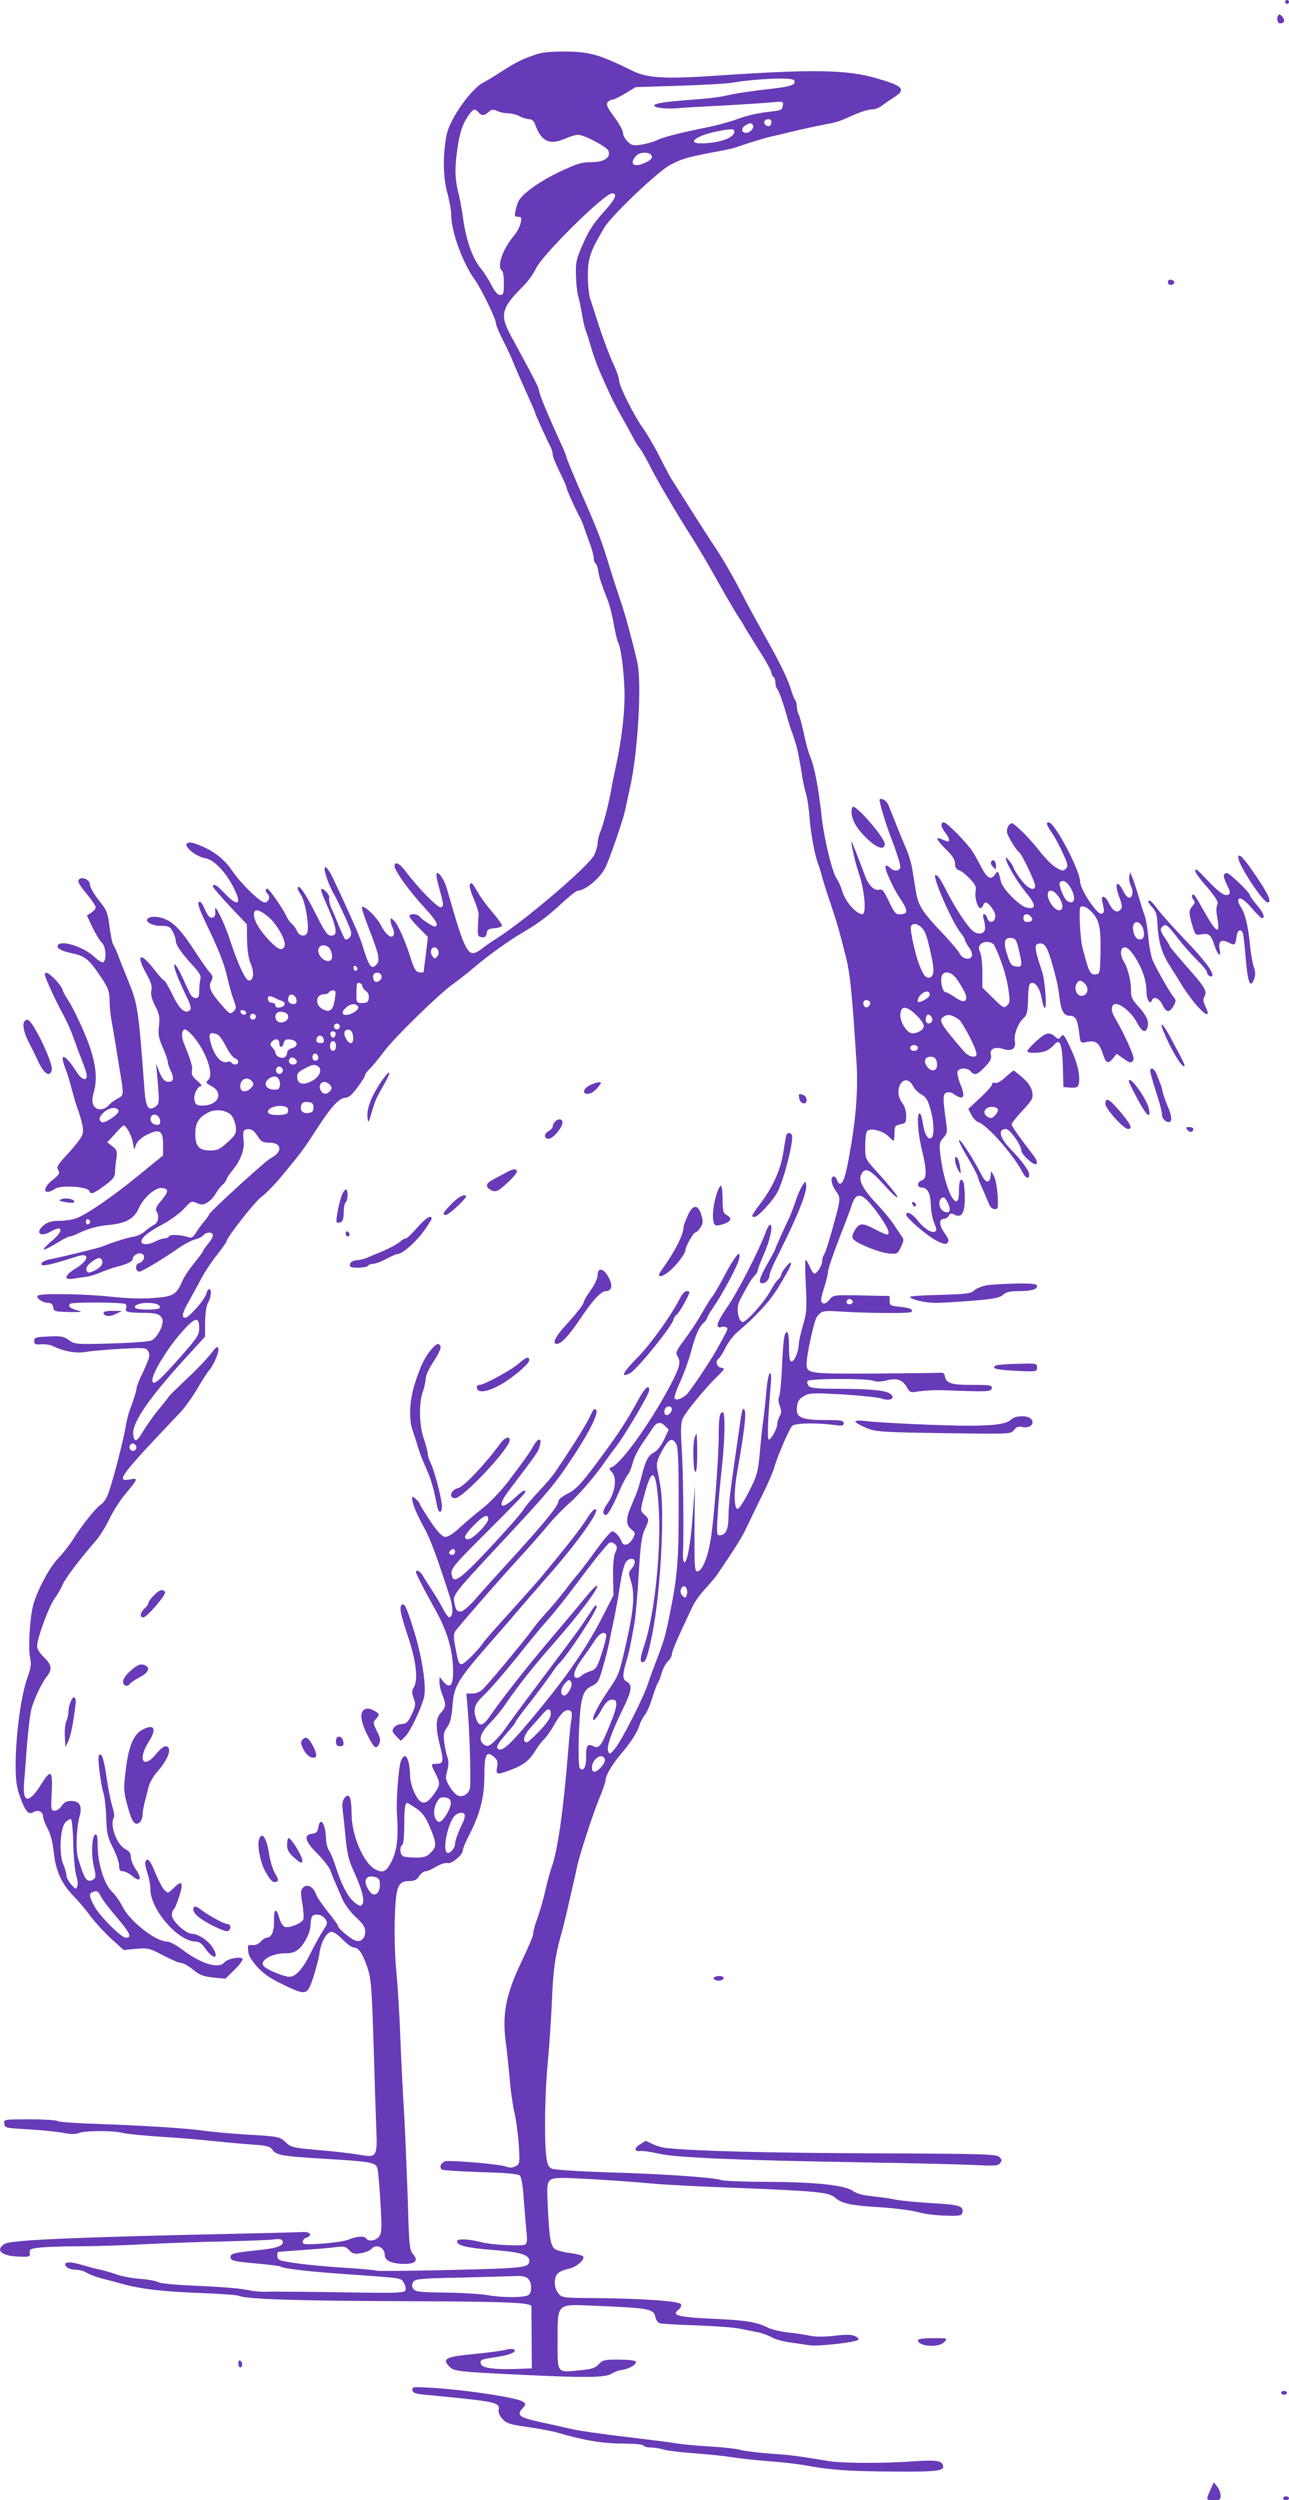 <?xml version="1.0" standalone="no"?>
<!DOCTYPE svg PUBLIC "-//W3C//DTD SVG 20010904//EN"
 "http://www.w3.org/TR/2001/REC-SVG-20010904/DTD/svg10.dtd">
<svg version="1.0" xmlns="http://www.w3.org/2000/svg"
 width="660pt" height="1280pt" viewBox="0 0 660 1280"
 preserveAspectRatio="xMidYMid meet">
<g transform="translate(0,1280) scale(0.1,-0.1)"
fill="#673ab7" stroke="none">
<path d="M6580 12790 c0 -5 5 -10 10 -10 6 0 10 5 10 10 0 6 -4 10 -10 10 -5
0 -10 -4 -10 -10z"/>
<path d="M6547 12724 c-13 -13 -7 -44 7 -44 8 0 17 4 20 9 7 11 -18 44 -27 35z"/>
<path d="M2750 12523 c-71 -23 -110 -42 -180 -88 -36 -23 -79 -50 -96 -58 -62
-32 -171 -186 -187 -266 -20 -100 -19 -213 2 -294 12 -42 21 -94 21 -114 1
-91 58 -248 123 -338 33 -47 107 -199 107 -222 0 -9 15 -45 34 -82 19 -36 44
-91 56 -121 12 -30 42 -98 66 -151 24 -53 44 -99 44 -102 0 -6 62 -144 81
-179 5 -10 9 -26 9 -35 0 -10 16 -49 35 -88 19 -38 35 -74 35 -79 0 -10 43
-106 66 -149 9 -15 19 -40 24 -55 5 -15 18 -52 29 -82 12 -30 21 -65 21 -77 0
-12 4 -24 9 -27 5 -3 11 -20 14 -38 5 -33 14 -63 48 -149 10 -26 25 -83 32
-127 8 -44 18 -85 22 -91 13 -22 27 -124 32 -231 5 -107 -12 -260 -44 -405 -8
-38 -19 -90 -23 -115 -13 -75 -41 -183 -56 -218 -8 -18 -14 -45 -14 -60 -1
-15 -9 -42 -18 -60 -32 -60 -352 -333 -500 -427 -26 -16 -60 -40 -76 -53 -46
-35 -64 -29 -90 31 -13 28 -35 95 -50 147 -15 52 -33 113 -39 134 -12 42 -41
85 -51 75 -4 -3 1 -33 10 -65 26 -94 27 -101 13 -109 -13 -9 -118 98 -181 183
-31 42 -58 55 -58 28 0 -23 78 -131 152 -211 44 -47 68 -81 64 -90 -4 -12 -11
-12 -40 6 -19 11 -40 27 -46 35 -13 15 -42 19 -54 7 -3 -4 16 -30 44 -58 l51
-52 -10 -84 c-6 -46 -11 -87 -11 -92 0 -5 -10 -7 -22 -5 -18 2 -27 16 -42 63
-28 91 -66 178 -87 200 -18 18 -19 18 -19 2 0 -10 5 -27 11 -38 6 -12 8 -27 5
-35 -9 -24 -41 0 -65 48 -20 41 -87 106 -98 94 -3 -3 14 -54 37 -113 50 -128
56 -158 40 -178 -28 -34 -40 -18 -79 110 -11 36 -82 195 -148 333 -27 56 -50
71 -38 25 7 -31 31 -89 46 -113 18 -30 80 -164 86 -188 5 -22 -8 -41 -28 -42
-3 0 -18 30 -33 68 -15 37 -34 82 -42 99 -7 18 -11 39 -8 46 5 14 -32 54 -41
45 -3 -3 6 -31 21 -63 60 -136 66 -175 30 -175 -19 0 -31 16 -75 103 -56 111
-86 156 -96 145 -4 -4 3 -21 15 -38 23 -32 45 -164 33 -195 -8 -23 -42 -18
-52 8 -5 13 -17 29 -26 37 -10 8 -23 26 -29 40 -17 38 -88 140 -97 140 -12 0
-11 -14 2 -27 15 -15 4 -43 -16 -43 -23 0 -121 96 -167 163 -41 61 -98 104
-175 133 -33 13 -47 14 -56 5 -16 -16 48 -67 95 -75 42 -7 101 -67 142 -146
47 -90 26 -107 -42 -35 -40 43 -62 56 -62 36 0 -4 39 -50 87 -101 l87 -92 1
-81 c1 -52 8 -97 19 -122 19 -43 14 -85 -9 -85 -18 0 -56 81 -100 215 -12 38
-35 93 -49 120 -23 44 -26 46 -24 20 2 -21 -2 -30 -15 -33 -13 -3 -23 9 -38
43 -14 32 -24 44 -31 37 -7 -7 3 -38 32 -99 71 -147 98 -215 114 -288 9 -39
23 -90 32 -113 15 -41 15 -45 -1 -60 -15 -16 -19 -14 -56 28 -60 68 -74 97
-58 126 11 21 10 27 -8 47 -11 12 -50 68 -87 125 -71 108 -114 146 -176 157
-19 3 -42 1 -50 -5 -24 -16 15 -40 67 -40 37 0 44 -4 58 -30 8 -16 15 -36 15
-45 0 -23 27 -62 83 -123 38 -41 48 -58 43 -75 -3 -12 -6 -39 -6 -59 0 -30 -4
-38 -18 -38 -10 0 -23 10 -29 23 -6 12 -26 54 -43 92 -18 39 -35 64 -37 57 -5
-13 18 -73 65 -170 18 -37 22 -56 15 -63 -23 -23 -54 3 -89 77 -20 41 -39 74
-43 74 -4 0 -29 27 -54 60 -71 91 -93 73 -36 -28 22 -40 29 -61 24 -82 -4 -20
1 -43 19 -79 22 -43 25 -59 20 -103 -5 -44 -2 -63 20 -112 14 -32 26 -66 26
-75 0 -9 7 -29 15 -45 19 -37 12 -58 -17 -54 -16 2 -28 16 -41 48 l-18 45 7
-75 c11 -127 10 -131 -11 -146 -37 -24 -49 -3 -56 98 -29 392 -34 428 -79 538
-10 25 -31 77 -46 115 -14 39 -30 75 -35 80 -4 6 -12 46 -18 89 -7 62 -15 86
-38 115 -42 53 -63 88 -63 105 0 18 -29 35 -47 29 -21 -8 -15 -24 32 -81 25
-30 45 -60 45 -67 0 -7 -10 -19 -22 -27 l-23 -15 29 -62 c17 -34 38 -69 48
-78 20 -18 25 -87 7 -99 -6 -3 -25 8 -42 24 -56 54 -173 92 -191 63 -9 -15 18
-30 75 -42 64 -13 86 -31 145 -120 38 -56 44 -72 45 -120 0 -29 4 -76 10 -104
5 -27 13 -77 19 -110 5 -33 14 -89 20 -125 25 -149 25 -147 -6 -163 -16 -8
-38 -24 -48 -36 -25 -27 -62 -27 -77 0 -8 16 -8 32 1 66 23 80 8 173 -48 305
-27 64 -64 138 -81 164 -17 26 -31 52 -31 58 0 6 -16 28 -35 49 -35 36 -55 47
-55 27 0 -11 41 -104 73 -165 46 -87 57 -112 78 -170 11 -33 30 -82 41 -110
11 -27 21 -59 22 -70 2 -32 -26 -23 -50 15 -61 95 -93 107 -60 22 10 -26 25
-74 33 -107 9 -33 19 -69 23 -80 33 -92 41 -132 31 -156 -5 -15 -38 -57 -72
-94 -54 -58 -61 -69 -51 -85 10 -16 6 -23 -28 -50 -59 -47 -47 -85 14 -45 29
19 165 10 173 -12 8 -20 19 -16 78 27 43 31 54 46 54 68 0 15 3 46 7 70 5 38
3 45 -20 63 l-27 21 38 41 c20 23 40 43 44 45 12 5 42 -47 49 -86 l7 -37 11
28 c7 17 29 35 57 49 63 31 80 19 80 -53 l0 -54 -120 -98 c-135 -111 -273
-206 -325 -224 -19 -7 -58 -13 -86 -13 -37 0 -59 -6 -78 -21 -49 -39 -22 -66
34 -34 64 37 67 3 4 -49 -25 -21 -43 -40 -40 -43 2 -3 31 11 63 31 32 20 64
36 70 36 6 0 24 6 40 14 54 26 98 39 163 45 87 9 127 32 151 86 24 54 85 107
118 103 36 -4 35 -19 -3 -64 -25 -29 -32 -44 -25 -55 16 -25 10 -58 -13 -70
-13 -6 -34 -22 -48 -34 -14 -13 -41 -25 -60 -27 -31 -5 -98 -26 -155 -49 -19
-8 -206 -54 -274 -67 -19 -4 -36 -13 -39 -21 -5 -15 27 -11 113 15 28 9 62 19
77 24 59 17 51 -23 -12 -62 -62 -38 -67 -63 -13 -54 21 3 52 8 68 10 17 2 50
13 75 24 25 10 59 22 75 26 52 12 85 28 85 42 0 18 33 35 49 24 18 -11 6 -40
-18 -47 -21 -5 -18 -43 3 -43 13 0 118 63 203 122 29 20 66 39 82 43 16 3 35
13 42 21 15 18 49 18 49 0 0 -8 -11 -28 -25 -44 -14 -17 -25 -33 -25 -36 0 -3
-21 -32 -46 -63 -26 -32 -52 -71 -59 -88 -31 -73 -47 -83 -149 -90 -61 -5
-136 -2 -213 6 -130 15 -367 19 -380 6 -11 -12 26 -37 53 -37 16 0 24 -7 26
-22 3 -22 8 -23 83 -25 59 -1 71 1 47 7 -42 10 -59 25 -41 36 15 9 266 7 281
-2 5 -3 7 -12 4 -20 -8 -20 6 -24 76 -25 78 0 95 -5 108 -29 13 -24 -21 -95
-53 -112 -12 -6 -99 -13 -208 -16 -180 -5 -187 -4 -216 17 -25 19 -40 22 -104
19 -66 -3 -74 -5 -74 -23 0 -17 6 -20 35 -17 19 1 44 -2 55 -7 63 -30 122 -41
175 -32 30 5 112 12 182 16 122 6 127 6 138 -15 9 -17 5 -33 -24 -96 -20 -41
-36 -80 -36 -86 0 -13 -15 -63 -36 -118 -7 -19 -15 -51 -18 -70 -11 -71 -67
-290 -92 -357 -8 -23 -26 -49 -39 -57 -27 -18 -92 -100 -142 -178 -17 -28 -51
-71 -76 -97 -46 -47 -112 -174 -129 -246 -16 -65 -24 -217 -14 -261 7 -32 4
-52 -11 -95 -35 -93 -63 -300 -63 -459 0 -70 5 -109 21 -154 27 -78 45 -99 69
-84 23 15 50 4 50 -20 0 -11 11 -39 24 -64 15 -29 26 -71 31 -119 9 -94 40
-163 101 -225 26 -27 66 -74 88 -105 23 -30 70 -82 105 -114 l64 -58 64 6 c61
5 70 3 139 -34 40 -21 82 -39 93 -39 10 0 37 -15 59 -33 33 -28 52 -35 103
-41 l63 -6 48 47 c27 26 44 51 39 56 -12 12 -78 -2 -92 -19 -29 -36 -120 -8
-217 66 -29 22 -63 40 -76 40 -58 0 -189 102 -227 176 -14 28 -39 64 -56 80
-39 36 -73 146 -73 234 0 45 -3 61 -12 58 -18 -6 -22 -103 -7 -166 11 -45 10
-55 -2 -63 -33 -21 -46 -4 -79 106 -13 45 -9 157 8 219 14 51 -1 76 -44 76
-23 0 -36 -7 -48 -25 -9 -14 -25 -25 -36 -25 -19 0 -20 5 -15 95 5 113 -4 120
-55 39 -62 -99 -95 -96 -87 7 3 35 10 123 15 194 6 72 15 152 21 178 12 52 52
137 82 176 28 35 23 59 -16 97 -21 19 -35 42 -35 56 0 41 59 201 89 243 16 22
35 56 43 75 14 32 83 123 171 225 19 22 49 71 67 108 18 38 53 94 79 125 70
84 70 86 27 78 -76 -14 -53 17 258 344 23 25 62 79 86 120 24 41 51 84 61 95
25 30 51 91 47 112 -3 14 -11 8 -38 -27 -19 -25 -75 -84 -125 -130 -49 -47
-92 -88 -93 -93 -2 -4 -20 -26 -39 -50 -34 -40 -70 -90 -103 -145 -21 -34 -34
-33 -38 4 -6 64 88 198 306 433 l62 68 0 74 c1 45 6 84 15 99 16 28 20 70 6
70 -5 0 -12 -11 -15 -24 -3 -14 -28 -49 -55 -78 -37 -40 -52 -50 -61 -42 -9 9
-3 28 26 80 21 38 52 94 68 125 17 31 52 84 79 117 26 33 47 63 47 67 0 19
146 204 179 228 22 15 74 69 115 120 96 117 93 112 175 238 69 106 109 149
141 149 9 0 25 10 36 23 30 34 64 85 64 95 0 5 10 17 21 28 12 10 45 51 74 89
54 74 294 307 361 352 21 15 66 50 99 78 76 65 182 141 263 188 72 42 120 79
202 155 31 28 62 52 68 52 37 0 111 61 140 115 20 38 90 240 101 290 6 28 18
81 26 119 41 179 62 540 38 646 -29 125 -67 263 -91 330 -10 30 -32 96 -47
145 -47 155 -61 192 -165 428 -33 77 -60 143 -60 148 0 5 -12 35 -27 66 -66
145 -113 257 -113 274 0 13 -25 61 -141 274 -62 114 -55 146 65 265 21 22 49
61 61 87 36 73 350 383 389 383 28 0 18 -27 -31 -82 -67 -74 -86 -103 -123
-188 -29 -66 -33 -84 -31 -150 1 -41 6 -88 11 -105 5 -16 14 -59 20 -95 6 -36
15 -74 20 -85 5 -11 18 -54 30 -95 19 -64 45 -127 108 -260 7 -14 32 -61 57
-105 24 -44 48 -87 52 -95 3 -8 16 -28 29 -45 12 -16 36 -59 54 -95 35 -70
133 -237 215 -365 28 -44 86 -143 129 -220 43 -77 91 -159 107 -183 16 -24 29
-45 29 -47 0 -2 32 -53 70 -114 39 -60 70 -117 70 -125 0 -8 5 -18 10 -21 6
-3 10 -16 10 -29 0 -12 4 -26 8 -31 10 -11 33 -76 52 -145 7 -25 16 -54 20
-65 21 -56 35 -105 42 -150 5 -27 13 -72 17 -100 5 -27 13 -65 19 -83 6 -19
14 -73 17 -120 7 -85 28 -197 45 -237 4 -11 13 -38 18 -60 6 -22 26 -87 46
-145 33 -98 43 -134 76 -265 23 -89 33 -189 56 -553 8 -135 -4 -286 -37 -465
-19 -109 -32 -147 -49 -147 -5 0 -12 9 -15 21 -4 11 -12 18 -18 16 -17 -6 -10
-43 14 -76 23 -31 22 -42 -2 -131 -31 -116 -53 -186 -61 -195 -4 -5 -8 -18 -8
-30 0 -23 -26 -65 -40 -65 -6 0 -16 16 -24 35 -8 19 -18 35 -21 35 -3 0 -3
-60 1 -132 6 -118 4 -141 -15 -204 -11 -39 -21 -82 -21 -94 0 -36 -22 -90 -37
-90 -10 0 -13 20 -13 75 0 41 -4 75 -9 75 -15 0 -20 -27 -27 -175 -3 -77 -10
-147 -15 -156 -5 -10 -3 -29 4 -48 9 -24 9 -36 -1 -51 -6 -11 -12 -28 -12 -39
0 -23 -31 -81 -44 -81 -8 0 -4 115 10 273 4 43 3 67 -4 67 -5 0 -13 -37 -17
-82 -4 -46 -11 -114 -16 -153 -6 -38 -14 -118 -19 -176 -9 -97 -14 -114 -55
-195 -25 -49 -51 -89 -58 -89 -19 0 -20 89 -3 185 36 202 49 311 38 322 -12
12 -11 14 -37 -167 -38 -261 -44 -314 -45 -377 0 -69 -14 -98 -47 -98 -13 0
-14 14 -8 108 3 59 13 166 21 237 16 148 18 285 5 285 -16 0 -21 -29 -21 -113
0 -101 -17 -344 -35 -495 -14 -118 -46 -207 -76 -207 -12 0 -14 34 -13 220 l2
220 -10 -135 c-10 -150 -28 -256 -43 -258 -6 -1 -9 18 -8 46 5 93 1 439 -7
547 -5 80 -4 118 5 141 13 32 111 152 179 219 38 37 39 40 18 43 -23 4 -31 35
-12 47 6 4 22 29 35 56 14 27 40 62 58 77 98 83 171 163 209 226 57 94 68 116
68 130 -1 14 -50 -45 -50 -60 0 -6 -7 -17 -16 -25 -8 -7 -24 -29 -35 -50 -29
-58 -129 -171 -147 -167 -11 2 -19 18 -23 43 -5 32 -2 50 20 89 38 71 46 84
64 104 10 10 17 23 17 29 0 6 14 42 30 79 32 70 50 154 33 154 -5 0 -15 -17
-22 -37 -31 -87 -145 -310 -197 -384 -33 -47 -53 -86 -50 -95 3 -9 11 -12 16
-9 6 4 18 4 26 1 15 -6 15 -5 -46 -115 -38 -67 -139 -218 -156 -232 -27 -22
-52 -30 -60 -18 -3 6 10 45 30 87 19 43 44 112 55 154 22 83 41 127 65 147 9
8 16 17 16 22 0 5 15 31 33 57 44 63 123 210 131 245 13 57 -18 22 -71 -77
-28 -54 -58 -105 -66 -114 -8 -9 -33 -49 -55 -88 -22 -39 -62 -99 -88 -133
-40 -54 -46 -66 -36 -82 20 -32 14 -56 -39 -157 -100 -188 -251 -399 -299
-414 -13 -4 -12 -8 4 -26 26 -30 16 -103 -23 -158 -20 -29 -26 -46 -19 -55 12
-19 33 11 76 110 17 41 39 82 46 90 8 9 19 36 25 59 5 24 27 69 48 99 21 31
45 66 53 79 21 33 41 38 64 15 l20 -20 -24 -51 c-14 -30 -35 -57 -50 -65 -31
-16 -45 -41 -65 -123 -16 -63 -23 -82 -56 -159 -25 -57 -24 -91 4 -113 21 -18
21 -20 7 -47 -19 -33 -47 -42 -57 -16 -9 26 -34 53 -48 53 -7 0 -41 -38 -75
-85 -34 -47 -78 -106 -98 -130 -21 -24 -55 -68 -77 -97 -22 -29 -63 -77 -91
-108 -28 -30 -61 -71 -74 -90 -26 -38 -211 -261 -247 -297 -14 -14 -34 -23
-53 -23 l-32 0 6 -72 c11 -121 18 -389 12 -414 -8 -31 -40 -48 -65 -35 -10 6
-29 27 -41 48 -19 33 -20 41 -10 78 7 26 8 49 2 65 -5 14 -13 48 -17 77 -6 44
-3 56 14 80 16 21 23 50 28 110 8 106 22 129 225 360 35 40 95 109 133 154 39
45 95 110 125 144 145 163 267 332 252 347 -7 7 -22 -8 -48 -48 -33 -53 -109
-149 -229 -293 -22 -27 -96 -110 -164 -185 -68 -75 -131 -146 -139 -159 -25
-37 -95 -107 -108 -107 -15 0 -19 12 -34 95 -9 52 -8 63 7 82 62 75 228 265
318 363 58 63 127 142 154 175 27 33 76 83 109 112 51 44 139 149 192 227 8
12 29 40 46 62 41 53 164 260 167 282 5 40 -20 20 -53 -41 -49 -90 -92 -159
-156 -247 -131 -180 -159 -212 -206 -236 -27 -13 -48 -30 -48 -37 0 -24 -63
-102 -220 -275 -85 -93 -179 -197 -208 -231 -30 -34 -61 -61 -72 -61 -22 0
-25 5 -34 46 -8 37 0 49 212 276 280 300 302 327 402 479 82 125 126 217 112
231 -9 9 -15 2 -28 -27 -14 -34 -81 -143 -177 -285 -16 -25 -57 -72 -89 -106
-33 -34 -69 -77 -81 -97 -12 -19 -89 -106 -171 -194 -157 -167 -188 -187 -194
-129 -3 26 16 49 187 219 105 104 191 193 191 198 0 16 -12 9 -56 -31 -72 -66
-90 -42 -29 38 153 202 152 201 160 235 10 38 -11 35 -33 -4 -20 -36 -34 -56
-124 -176 -38 -50 -95 -111 -130 -139 -35 -27 -89 -73 -121 -102 -40 -37 -65
-52 -80 -50 -14 2 -40 30 -74 81 -29 44 -53 82 -53 86 0 5 -9 16 -20 26 -15
14 -20 15 -20 4 0 -25 24 -82 61 -149 32 -57 70 -160 134 -361 17 -54 14 -99
-5 -99 -5 0 -19 19 -31 42 -12 24 -38 68 -58 98 -20 31 -41 64 -47 75 -12 21
-34 32 -34 16 0 -6 23 -52 50 -103 28 -51 55 -100 59 -108 54 -100 81 -198 81
-298 0 -72 -17 -90 -50 -51 l-19 24 -1 -28 c0 -15 7 -44 15 -64 20 -48 19 -62
-7 -91 -28 -29 -29 -76 -4 -174 19 -75 16 -88 -20 -88 -29 0 -29 -1 -4 -50 26
-51 25 -59 -11 -109 -40 -55 -66 -53 -96 9 -12 25 -22 61 -23 80 -1 99 -26
141 -48 82 -11 -28 -24 -200 -20 -262 9 -121 2 -186 -24 -243 -28 -59 -46 -69
-87 -47 -60 31 -121 176 -121 285 0 84 -12 110 -36 80 -11 -15 -14 -32 -9 -65
3 -25 10 -89 15 -143 7 -74 17 -115 38 -160 50 -108 64 -168 41 -183 -6 -3
-23 6 -39 21 -34 33 -63 89 -95 190 -9 28 -23 60 -31 72 -8 12 -14 39 -15 60
-2 77 -29 117 -39 58 -4 -24 -11 -31 -33 -33 -44 -5 -35 -40 27 -101 30 -30
60 -68 67 -85 11 -31 17 -45 60 -144 13 -31 42 -70 71 -97 36 -33 48 -51 48
-73 0 -36 -22 -56 -50 -47 -25 8 -90 63 -90 76 0 5 -23 37 -51 71 -28 35 -56
75 -61 91 -14 38 -45 54 -66 34 -13 -14 -14 -26 -4 -82 6 -37 8 -73 5 -81 -7
-20 -72 -46 -94 -39 -11 4 -23 23 -29 46 -15 56 -29 48 -27 -15 1 -54 -13 -86
-38 -86 -6 0 -20 -9 -30 -20 -11 -12 -28 -20 -42 -18 -12 2 -22 0 -23 -4 -2
-41 6 -60 44 -104 34 -38 67 -61 131 -92 124 -60 128 -59 159 35 14 43 29 99
32 125 8 57 37 108 62 108 10 0 36 -18 57 -40 21 -22 46 -40 55 -40 26 0 46
-29 70 -100 20 -58 23 -97 32 -370 5 -168 11 -366 14 -441 7 -166 6 -167 -93
-149 -38 6 -130 17 -205 23 -129 11 -138 14 -166 40 -29 28 -34 29 -183 38
-85 5 -188 14 -229 20 -89 13 -307 27 -563 36 -103 3 -190 10 -193 14 -3 5
-66 9 -140 9 -135 0 -135 0 -132 -23 3 -21 8 -22 123 -28 66 -4 145 -12 176
-18 39 -8 64 -8 83 -1 34 13 180 13 226 0 19 -5 112 -14 205 -20 94 -6 208
-16 255 -21 47 -5 131 -13 187 -17 89 -6 105 -10 118 -28 18 -27 50 -33 250
-45 253 -15 278 -19 287 -49 4 -14 11 -92 16 -175 7 -122 7 -154 -5 -172 -14
-24 -57 -31 -68 -13 -9 14 -47 12 -88 -5 -20 -8 -81 -18 -136 -21 -88 -6 -101
-5 -101 9 0 9 9 19 21 22 29 10 17 30 -17 28 -16 -1 -137 -4 -269 -7 -892 -19
-1231 -33 -1262 -54 -50 -32 -15 -62 75 -65 53 -2 57 0 54 19 -2 19 4 22 50
27 29 4 121 7 203 7 83 0 236 5 340 11 105 5 287 12 405 14 118 3 231 7 251
10 24 4 40 2 44 -5 15 -25 -22 -40 -125 -50 -123 -13 -140 -17 -140 -35 0 -19
19 -23 142 -34 59 -5 112 -12 118 -16 14 -9 139 -24 295 -35 341 -24 315 -21
332 -46 8 -13 13 -31 9 -39 -5 -14 -41 -15 -303 -11 -164 3 -327 4 -363 4 -84
-2 -94 -1 -165 12 -33 6 -142 14 -241 18 -103 4 -188 12 -195 19 -8 5 -48 13
-89 16 -41 3 -95 13 -120 22 -25 9 -63 20 -85 25 -22 4 -66 16 -97 25 -64 20
-99 15 -78 -10 7 -8 28 -15 47 -15 18 0 45 -7 58 -16 13 -8 48 -21 77 -29 29
-7 78 -20 109 -29 93 -25 204 -38 394 -45 99 -4 187 -10 195 -14 42 -18 292
-26 840 -28 548 -2 659 -7 661 -27 0 -4 0 -77 1 -162 l1 -155 -84 -3 c-104 -4
-168 5 -176 24 -8 22 1 26 65 35 75 10 118 27 106 39 -6 6 -22 6 -41 1 -17 -5
-90 -15 -162 -22 -147 -14 -169 -24 -132 -63 25 -27 37 -28 416 -46 282 -13
385 -12 415 7 13 9 37 18 54 20 36 4 79 30 71 43 -4 6 -43 10 -87 10 -72 0
-83 -2 -103 -24 -18 -20 -36 -25 -97 -31 -119 -11 -113 -19 -113 149 0 196 -7
190 180 182 288 -12 311 -16 320 -56 3 -16 14 -31 23 -34 9 -3 96 -8 192 -11
96 -4 195 -11 220 -17 25 -5 63 -13 85 -17 22 -4 56 -16 75 -26 19 -11 62 -23
95 -27 33 -5 78 -11 100 -15 44 -6 234 15 249 28 5 4 -2 13 -16 19 -18 9 -48
9 -105 2 -52 -6 -97 -6 -125 0 -23 5 -74 13 -113 17 -38 4 -83 15 -100 23 -58
30 -111 39 -283 47 -180 8 -217 18 -178 46 10 8 16 20 13 28 -6 17 -202 30
-451 32 -153 1 -159 2 -177 24 -24 29 -25 83 -1 104 9 8 33 18 54 22 38 7 84
47 74 63 -3 5 -32 13 -63 17 -32 3 -68 13 -80 20 -24 16 -31 56 -39 237 -6
122 -3 127 78 128 61 0 323 -16 448 -28 58 -6 234 -15 390 -21 469 -18 525
-24 556 -52 33 -30 79 -40 229 -49 77 -5 165 -16 195 -25 30 -9 93 -17 140
-18 80 -2 85 -1 88 19 4 31 -18 37 -158 45 -69 4 -152 12 -185 18 -33 7 -89
14 -125 18 -42 4 -74 13 -92 26 -41 30 -192 46 -439 47 -113 0 -219 4 -235 9
-45 14 -303 32 -589 40 -156 5 -269 13 -281 19 -16 8 -23 25 -27 64 -11 91 -7
326 8 483 8 83 17 222 21 310 5 149 17 233 44 330 7 22 21 78 32 125 10 47 26
112 33 145 8 33 17 74 20 90 12 57 78 260 111 342 19 45 34 88 34 96 0 26 32
81 79 137 52 61 85 112 96 150 4 14 16 36 26 49 11 13 28 53 39 89 11 36 24
70 28 76 5 6 14 29 20 52 7 22 21 49 32 59 11 10 20 26 20 36 0 15 31 86 108
249 9 19 37 58 62 85 25 28 54 61 63 75 95 140 129 194 152 245 16 33 51 107
80 165 29 58 55 119 59 135 10 44 76 198 92 215 14 15 127 17 222 4 34 -5 42
-3 42 10 0 14 -14 16 -95 16 -112 0 -145 12 -145 51 0 41 9 58 42 75 25 13 53
13 196 5 92 -6 182 -15 200 -22 38 -13 66 1 45 22 -20 20 -94 28 -254 29 -125
0 -159 3 -169 15 -6 8 -9 19 -5 25 8 13 304 14 338 1 15 -6 38 -5 63 1 54 15
85 5 106 -32 17 -30 19 -31 65 -23 27 4 77 7 113 6 237 -9 255 -9 258 10 3 15
-7 17 -100 17 -109 0 -133 8 -140 45 -3 15 -10 19 -28 17 -14 -1 -165 -3 -337
-4 -338 -1 -343 -1 -343 52 0 44 39 222 53 239 23 30 32 32 112 27 134 -9 363
-11 371 -3 13 13 -6 21 -59 27 -47 5 -52 7 -52 30 l0 25 -145 3 c-143 3 -144
2 -164 -23 -14 -17 -25 -22 -34 -16 -11 7 -10 21 7 76 12 37 21 76 21 87 0 11
24 82 53 157 29 75 60 156 68 181 25 78 60 64 145 -58 43 -61 54 -92 35 -92
-6 0 -31 11 -56 24 -68 37 -85 37 -108 -2 -14 -24 -16 -36 -8 -46 19 -23 134
-69 181 -73 43 -4 46 -3 63 33 16 33 16 38 2 58 -8 11 -27 39 -41 61 -15 22
-50 65 -79 95 -75 79 -100 125 -86 156 18 40 45 29 112 -46 34 -38 66 -70 72
-70 10 0 -26 46 -110 139 -52 57 -53 59 -53 122 0 35 4 70 9 77 12 20 80 4
108 -24 13 -13 26 -24 28 -24 3 0 5 17 5 39 0 35 3 39 30 45 27 5 30 9 30 44
0 24 -8 49 -20 65 -11 14 -20 37 -20 52 0 65 48 88 75 35 8 -16 28 -36 44 -44
22 -12 32 -28 45 -74 19 -68 21 -138 4 -148 -17 -11 -36 22 -43 77 -4 27 -11
49 -16 49 -16 0 -10 -102 11 -185 26 -106 26 -151 0 -158 -25 -7 -26 -37 -1
-37 30 0 45 -28 47 -89 1 -31 9 -74 18 -94 13 -32 13 -39 1 -43 -18 -7 -58 20
-90 62 -24 31 -55 46 -55 25 0 -16 105 -106 152 -131 37 -19 50 -22 59 -13 10
10 6 21 -16 52 -28 41 -28 71 -1 71 8 0 19 7 24 16 7 13 13 14 30 5 35 -18 52
9 52 84 0 35 -3 70 -6 79 -13 33 -24 14 -24 -39 0 -39 -4 -55 -13 -55 -29 0
-70 124 -84 253 -4 41 -1 52 17 72 19 20 21 31 16 67 -19 133 -19 157 -1 164
10 4 25 2 34 -4 53 -39 68 -22 39 45 -11 28 -18 58 -15 67 8 20 50 21 67 1 19
-23 33 -18 73 23 26 26 35 43 31 58 -9 33 18 48 61 34 46 -15 69 1 61 42 -6
32 19 94 47 118 15 12 19 32 21 95 1 65 5 80 18 83 22 4 44 -32 53 -85 4 -24
10 -43 15 -43 11 0 1 139 -14 185 -43 129 -43 145 -7 145 27 0 44 -41 81 -190
5 -19 11 -56 14 -81 8 -71 22 -99 50 -99 33 0 42 -16 51 -83 7 -58 7 -58 36
-52 48 11 66 -2 84 -55 18 -56 28 -60 55 -27 l18 22 31 -22 c36 -27 47 -28 55
-7 6 15 -48 133 -99 220 -19 32 -15 64 8 64 29 0 83 -47 107 -93 27 -50 45
-59 55 -27 10 30 -4 61 -47 108 -29 32 -38 50 -37 75 2 46 -16 122 -35 151
-23 36 -21 76 4 76 13 0 31 -18 53 -52 38 -62 57 -119 57 -176 0 -39 19 -69
28 -44 8 25 39 11 55 -24 19 -40 35 -40 57 -2 12 23 12 28 0 43 -18 20 -83
135 -106 184 -9 19 -20 73 -24 120 -4 48 -13 97 -18 111 -6 14 -20 59 -32 100
-12 41 -27 86 -33 100 l-11 25 -4 -24 c-2 -13 2 -34 8 -46 7 -12 10 -30 8 -40
-6 -33 -27 -27 -48 16 -31 59 -45 37 -20 -31 17 -47 18 -56 5 -69 -17 -17 -38
-4 -58 37 -18 38 -42 42 -33 6 12 -51 11 -58 -5 -62 -23 -4 -109 126 -109 166
0 56 -130 302 -160 302 -16 0 -12 -13 16 -54 15 -21 40 -68 56 -104 26 -57 28
-67 15 -80 -14 -13 -19 -12 -52 8 -20 12 -57 50 -83 84 -26 34 -69 81 -95 105
-45 42 -48 43 -62 25 -8 -10 -11 -28 -8 -39 7 -25 49 -91 62 -99 13 -9 81
-151 81 -170 0 -33 -39 -15 -74 33 -20 27 -36 53 -36 57 0 11 -39 62 -40 52
-1 -25 56 -121 114 -191 42 -52 39 -75 -9 -63 -36 9 -123 97 -130 133 -13 56
-15 58 -31 35 -21 -30 -40 -18 -71 41 -14 28 -35 65 -46 82 -33 47 -130 145
-144 145 -19 0 -16 -24 7 -53 25 -32 26 -52 3 -42 -10 4 -24 9 -30 12 -26 10
-12 -14 32 -57 32 -31 45 -52 45 -71 0 -19 6 -30 20 -34 11 -3 36 -23 55 -43
30 -31 35 -42 30 -68 -5 -31 11 -84 26 -84 4 0 9 7 13 15 8 23 22 18 46 -15
13 -19 19 -37 15 -50 -8 -26 -32 -26 -40 0 -3 11 -11 20 -16 20 -6 0 -7 -9 -3
-22 4 -13 8 -34 8 -48 1 -32 -37 -40 -66 -13 -28 24 -86 114 -127 193 -36 71
-49 90 -61 90 -20 0 84 -240 127 -293 13 -16 23 -33 23 -38 0 -5 10 -23 21
-39 13 -16 19 -35 15 -45 -9 -23 -48 -15 -62 13 -6 12 -44 58 -85 101 -109
115 -128 145 -140 221 -4 25 -12 72 -17 105 -5 33 -19 80 -30 105 -17 38 -50
120 -93 228 -9 22 -35 39 -45 29 -5 -4 32 -129 57 -192 26 -67 49 -138 49
-151 0 -23 -29 -28 -50 -9 -11 10 -22 16 -25 13 -10 -9 35 -110 73 -167 39
-57 42 -77 12 -81 -32 -5 -39 2 -69 66 -26 55 -34 64 -50 59 -23 -7 -54 22
-71 69 -18 47 -41 109 -50 131 -5 11 -11 27 -14 35 -19 48 9 -87 31 -150 30
-87 41 -210 18 -210 -30 0 -84 61 -101 113 -9 29 -22 59 -29 67 -21 25 -63
195 -76 304 -18 164 -39 273 -62 326 -8 19 -22 70 -31 114 -9 43 -21 87 -26
97 -6 10 -10 28 -10 41 0 13 -4 28 -8 33 -5 6 -15 30 -22 55 -17 57 -61 145
-140 285 -34 61 -84 153 -111 205 -51 99 -106 193 -150 257 -14 21 -54 83 -89
138 -35 55 -78 123 -95 150 -36 55 -42 67 -100 181 -23 43 -56 99 -74 124 -44
60 -121 214 -121 242 0 13 -14 52 -31 88 -17 36 -48 119 -70 185 -21 66 -43
134 -49 151 -5 17 -10 68 -10 115 0 88 13 124 85 245 37 61 271 284 334 318
66 35 86 41 269 75 26 5 61 13 77 19 73 25 142 46 174 53 20 4 65 15 101 24
63 15 105 24 200 43 25 4 61 16 80 25 71 33 113 47 137 47 14 0 37 9 51 21 15
11 43 30 62 42 61 40 43 58 -95 97 -149 43 -322 46 -795 14 -289 -20 -373 -15
-455 25 -162 80 -213 95 -330 97 -75 1 -124 -3 -155 -13z m1316 -134 c12 -20
-13 -31 -88 -40 -131 -15 -212 -27 -263 -39 -27 -7 -102 -16 -165 -20 -139
-10 -200 -19 -200 -30 0 -12 58 -19 120 -14 30 3 138 9 240 14 102 6 211 13
243 16 57 6 59 5 55 -18 -3 -21 -10 -24 -68 -30 -57 -6 -113 -19 -160 -36 -40
-15 -110 -34 -150 -42 -122 -24 -236 -52 -262 -66 -17 -9 -53 -19 -81 -24 -45
-7 -53 -5 -74 16 -13 13 -23 32 -23 44 0 11 -20 48 -45 81 -35 48 -43 65 -34
75 6 8 17 14 25 14 7 0 37 14 66 32 l53 32 225 7 c124 4 243 11 265 15 131 22
311 29 321 13z m-1616 -164 c16 -19 29 -19 52 2 15 13 23 14 44 5 13 -7 39
-12 57 -12 18 -1 43 -7 57 -15 14 -8 35 -14 48 -15 15 0 26 -9 32 -27 31 -87
73 -107 151 -74 26 12 57 21 68 21 32 0 150 -62 157 -83 11 -35 -23 -57 -88
-57 -50 0 -74 -8 -166 -51 -99 -48 -184 -108 -206 -147 -5 -8 -12 -30 -16 -49
-7 -29 -5 -33 12 -33 18 0 20 -4 14 -32 -4 -18 -20 -49 -37 -68 -55 -65 -87
-158 -59 -175 6 -3 10 -33 10 -66 0 -51 -2 -59 -19 -59 -13 0 -28 17 -46 53
-15 28 -38 65 -51 80 -45 54 -78 147 -94 267 -5 36 -14 85 -20 110 -20 78 -23
131 -10 224 13 97 27 139 60 187 24 33 32 35 50 14z m1500 -49 c0 -8 -4 -17
-8 -20 -13 -8 -35 11 -28 23 10 16 36 14 36 -3z m-95 -16 c9 -15 -14 -40 -36
-40 -24 0 -25 26 -1 39 22 13 29 13 37 1z m-95 -34 c0 -31 -74 -58 -165 -60
-87 -2 -27 43 85 63 67 13 80 12 80 -3z m-422 -127 c2 -10 -11 -22 -37 -33
-56 -26 -81 -5 -44 36 21 23 76 21 81 -3z m2142 -3741 c32 -54 23 -95 -16 -70
-16 10 -45 82 -38 93 11 18 35 8 54 -23z m-61 -47 c12 -16 21 -39 21 -50 0
-34 -35 -26 -60 14 -37 60 -1 93 39 36z m167 -76 c42 -42 51 -80 49 -205 -2
-107 -3 -115 -22 -118 -31 -5 -38 10 -72 143 -8 34 -16 151 -12 193 2 20 30
14 57 -13z m-4212 -29 c44 -36 93 -124 83 -150 -11 -27 -34 -18 -79 30 -49 52
-77 99 -78 132 0 32 26 28 74 -12z m3905 1 c13 -16 5 -27 -21 -27 -11 0 -18 7
-18 20 0 23 22 27 39 7z m575 -65 c10 -37 -2 -59 -28 -49 -18 7 -31 50 -22 73
10 26 40 11 50 -24z m-1135 9 c20 -20 29 -48 51 -151 16 -72 11 -105 -15 -105
-19 0 -32 20 -55 85 -19 57 -41 163 -36 177 8 19 33 16 55 -6z m497 -111 c20
-84 19 -92 -13 -88 -24 3 -30 11 -45 58 -22 67 -16 92 20 88 22 -3 27 -10 38
-58z m-125 20 c31 -61 62 -155 71 -217 10 -65 10 -75 -5 -90 -16 -16 -20 -14
-72 37 l-55 54 0 78 c0 42 -5 88 -11 102 -9 20 -9 29 1 41 16 19 60 16 71 -5z
m-3401 -19 c17 -32 12 -61 -9 -61 -36 0 -66 51 -44 73 13 14 43 7 53 -12z
m554 -7 c4 -9 1 -23 -6 -31 -10 -13 -14 -13 -24 2 -14 19 -8 45 11 45 7 0 16
-7 19 -16z m-414 -95 c0 -5 -4 -9 -10 -9 -5 0 -10 7 -10 16 0 8 5 12 10 9 6
-3 10 -10 10 -16z m123 -33 c7 -17 -18 -40 -33 -31 -5 3 -10 15 -10 26 0 23
35 27 43 5z m2952 -27 c42 -65 50 -88 37 -101 -8 -8 -21 -4 -50 15 -21 15 -43
27 -49 27 -20 0 -33 76 -16 93 19 20 54 5 78 -34z m650 -15 c22 -23 15 -58
-13 -62 -26 -4 -45 33 -30 61 11 21 22 22 43 1z m-3700 -12 c0 -6 8 -17 18
-25 12 -8 18 -22 15 -38 -2 -19 -9 -24 -33 -24 -29 0 -30 2 -30 45 0 25 1 49
3 53 5 11 27 3 27 -11z m-140 -64 c-9 -58 -24 -73 -58 -57 -46 21 -44 79 4 79
10 0 21 5 24 10 3 6 13 10 21 10 13 0 14 -8 9 -42z m3045 18 c0 -11 -39 -36
-55 -36 -14 0 -2 31 17 44 23 16 38 13 38 -8z m-3242 -24 c3 -16 -2 -22 -16
-22 -22 0 -32 17 -24 38 7 20 37 9 40 -16z m-110 9 c9 -5 25 -12 35 -15 24 -8
17 -30 -11 -34 -14 -2 -22 2 -22 11 0 8 -8 14 -17 13 -10 0 -19 7 -21 17 -4
19 9 22 36 8z m3046 -19 c8 -13 -11 -35 -23 -28 -16 10 -14 36 3 36 8 0 17 -4
20 -8z m-2620 -27 c7 -19 -60 -53 -76 -37 -7 7 -4 16 11 31 24 24 56 27 65 6z
m2858 -42 c21 -20 38 -45 38 -55 0 -20 -29 -38 -59 -38 -25 0 -61 53 -61 91 0
52 30 53 82 2z m-3431 12 c-1 -15 -24 -12 -29 3 -3 9 2 13 12 10 10 -1 17 -7
17 -13z m213 -12 c9 -22 -18 -43 -44 -36 -19 5 -27 33 -13 46 13 14 51 7 57
-10z m-164 -8 c0 -8 -7 -15 -15 -15 -8 0 -15 7 -15 15 0 8 7 15 15 15 8 0 15
-7 15 -15z m3463 -21 c-8 -20 -33 -17 -33 4 0 10 3 22 7 25 10 11 32 -13 26
-29z m134 9 c21 -14 93 -152 93 -179 0 -24 -41 -15 -65 14 -125 146 -133 161
-98 180 18 11 35 7 70 -15z m-3167 -38 c0 -8 -7 -15 -15 -15 -8 0 -15 7 -15
15 0 8 7 15 15 15 8 0 15 -7 15 -15z m-758 -42 c71 -79 117 -205 83 -233 -13
-11 -11 -15 17 -30 65 -34 36 -99 -43 -100 -31 0 -38 4 -43 26 -7 27 15 74 35
74 6 0 -4 12 -21 27 -24 20 -31 32 -27 51 4 21 -5 52 -44 148 -12 31 -8 64 9
64 4 0 20 -12 34 -27z m826 -11 c4 -39 -18 -44 -37 -8 -15 28 -7 49 17 44 11
-2 18 -15 20 -36z m-90 11 c-4 -22 -22 -20 -26 1 -2 10 3 16 13 16 10 0 15 -7
13 -17z m-604 1 c8 -3 28 -31 43 -61 16 -31 36 -58 46 -61 9 -2 17 -11 17 -18
0 -16 -26 -19 -35 -4 -3 5 -12 7 -20 4 -34 -13 -74 37 -90 114 -7 33 3 40 39
26z m544 -27 c2 -12 -3 -17 -17 -17 -12 0 -21 6 -21 13 0 31 32 34 38 4z
m-228 -17 c0 -26 16 -26 23 1 4 16 12 20 34 17 37 -4 44 -35 9 -44 -16 -4 -26
-13 -26 -24 0 -10 -7 -21 -16 -24 -17 -7 -44 9 -44 26 0 5 -7 16 -15 25 -12
12 -13 18 -4 29 17 20 39 17 39 -6z m290 -15 c0 -16 -6 -25 -15 -25 -9 0 -15
9 -15 25 0 16 6 25 15 25 9 0 15 -9 15 -25z m2980 -10 c0 -8 -9 -15 -20 -15
-11 0 -20 7 -20 15 0 8 9 15 20 15 11 0 20 -7 20 -15z m-3070 -51 c0 -8 -7
-14 -15 -14 -15 0 -21 21 -9 33 10 9 24 -2 24 -19z m-110 -20 c0 -8 -9 -14
-20 -14 -19 0 -27 19 -14 33 10 9 34 -4 34 -19z m3276 2 c11 -46 -23 -63 -50
-25 -19 27 -10 49 20 49 17 0 25 -7 30 -24z m-3168 -25 c24 -14 9 -53 -27 -73
-45 -25 -75 -20 -79 13 -3 22 4 30 35 47 43 23 53 25 71 13z m-182 -12 c10
-17 -13 -36 -27 -22 -12 12 -4 33 11 33 5 0 12 -5 16 -11z m-18 -55 c5 -9 7
-25 4 -36 -3 -15 -12 -18 -36 -16 -37 4 -48 34 -20 55 24 17 41 16 52 -3z
m-138 -10 c11 -13 10 -19 -7 -36 -24 -24 -53 -18 -53 10 0 38 37 54 60 26z
m400 -19 c10 -12 10 -18 0 -30 -17 -20 -37 -19 -48 3 -19 37 21 60 48 27z
m-85 -115 c0 -20 -6 -26 -28 -28 -29 -4 -44 16 -33 44 4 10 15 14 33 12 22 -2
28 -8 28 -28z m-130 -15 c0 -16 -8 -21 -44 -23 -24 -2 -49 2 -55 8 -17 18 23
41 64 38 27 -2 35 -7 35 -23z m-868 -2 c5 -15 -72 -67 -86 -58 -19 11 -12 33
16 55 28 22 64 24 70 3z m576 -21 c10 -11 21 -37 24 -58 4 -36 1 -42 -41 -81
-39 -36 -53 -43 -88 -43 -59 0 -78 21 -78 84 0 57 16 84 65 110 37 20 91 14
118 -12z m-363 -34 c0 -14 -6 -19 -22 -16 -26 3 -37 36 -17 49 17 10 39 -8 39
-33z m475 -46 c6 -4 18 -19 28 -34 14 -23 25 -28 58 -28 62 0 67 -48 7 -78
-27 -13 -318 -279 -318 -290 0 -4 -12 -20 -26 -37 -14 -16 -33 -43 -42 -58
-13 -21 -22 -26 -37 -21 -40 13 -93 16 -99 5 -4 -6 -15 -11 -24 -11 -9 0 -30
-7 -46 -15 -31 -17 -62 -19 -70 -7 -11 18 27 52 101 91 44 23 94 60 115 83 35
39 38 41 66 29 26 -11 34 -10 57 5 14 9 32 29 39 43 8 14 23 35 35 45 12 11
21 23 21 28 0 5 15 28 34 51 40 50 60 107 53 151 -2 17 -2 37 0 44 5 13 32 16
48 4z m3560 -374 c16 -38 6 -55 -24 -39 -29 16 -28 71 1 71 5 0 15 -15 23 -32z
m-4393 -93 c0 -5 -5 -11 -11 -13 -6 -2 -11 4 -11 13 0 9 5 15 11 13 6 -2 11
-8 11 -13z m61 -199 c7 -18 -11 -39 -46 -54 -23 -10 -29 -9 -34 5 -4 11 3 24
23 40 33 26 50 29 57 9z m3842 -205 c7 -12 -12 -24 -25 -16 -11 7 -4 25 10 25
5 0 11 -4 15 -9z m-3555 -21 c8 -5 11 -13 6 -17 -10 -10 -113 -10 -123 1 -12
12 20 26 62 26 22 0 47 -4 55 -10z m210 -120 c0 -35 -11 -51 -107 -159 -102
-115 -133 -140 -133 -106 0 34 73 155 139 232 78 91 101 98 101 33z m2420
-414 c0 -20 -26 -40 -35 -26 -10 16 2 40 20 40 8 0 15 -6 15 -14z m22 -178
c10 -17 13 -94 13 -308 0 -281 -6 -365 -41 -540 -26 -132 -32 -153 -69 -250
-20 -52 -40 -106 -44 -120 -19 -67 -137 -300 -173 -343 -24 -29 -27 -30 -34
-13 -9 23 15 93 72 210 49 99 54 130 23 147 -23 12 -23 34 1 114 12 40 21 87
39 188 5 28 15 138 21 242 9 151 15 199 30 232 25 53 25 56 -1 79 -22 20 -22
20 5 118 36 130 56 110 68 -71 15 -220 -19 -555 -73 -715 -21 -64 -24 -88 -9
-88 16 0 27 31 50 145 43 216 65 635 40 765 -4 25 -11 61 -15 80 -5 28 0 46
25 93 34 61 52 70 72 35z m-2766 -9 c10 -17 -13 -36 -27 -22 -12 12 -4 33 11
33 5 0 12 -5 16 -11z m1804 -376 c0 -23 -79 -103 -102 -103 -29 0 -21 22 29
72 49 50 73 60 73 31z m651 -170 c-9 -18 -13 -63 -12 -124 l2 -96 -53 -104
c-83 -163 -185 -311 -354 -514 -116 -140 -158 -179 -179 -171 -20 7 -11 24 44
88 23 25 41 49 41 53 0 3 24 36 53 73 67 86 90 117 129 172 17 25 34 47 37 50
42 37 207 287 196 298 -6 7 -6 8 -49 -58 -38 -57 -47 -70 -171 -235 -172 -229
-231 -309 -251 -339 -12 -17 -36 -44 -53 -61 -25 -24 -35 -27 -49 -19 -35 22
-26 58 26 112 27 27 62 70 78 94 63 93 146 199 258 325 125 144 219 268 214
285 -2 6 -31 -23 -63 -63 -33 -41 -110 -132 -171 -204 -117 -137 -259 -318
-313 -397 -36 -54 -57 -60 -71 -22 -19 50 -12 78 31 119 47 45 123 134 219
255 36 45 86 105 111 133 26 29 65 77 88 107 24 30 82 107 131 172 49 64 95
118 102 121 7 2 19 -1 27 -9 12 -11 12 -18 2 -41z m-821 2 c0 -8 -7 -15 -15
-15 -16 0 -20 12 -8 23 11 12 23 8 23 -8z m920 -52 c0 -9 -8 -25 -17 -35 -15
-17 -15 -24 -3 -61 21 -67 16 -141 -23 -315 -34 -153 -39 -168 -85 -235 -62
-91 -94 -154 -83 -162 5 -3 22 18 38 47 19 36 35 54 51 56 38 6 37 -24 -4
-125 -45 -112 -57 -127 -85 -113 -30 16 -39 3 -38 -51 2 -52 -13 -81 -32 -62
-12 12 -6 260 7 333 11 57 22 74 59 91 25 12 33 25 52 94 13 44 28 103 33 130
5 28 17 84 26 125 8 41 19 102 24 135 12 81 20 116 32 143 13 26 48 30 48 5z
m266 -138 c4 -8 3 -23 0 -32 -6 -15 -8 -15 -22 -2 -8 9 -12 23 -8 32 8 21 23
22 30 2z m-412 -233 c3 -5 -7 -47 -22 -93 -25 -77 -30 -85 -60 -95 -17 -5 -37
-15 -44 -22 -7 -7 -18 -12 -25 -12 -24 0 -13 43 25 94 20 28 50 70 65 94 26
40 49 53 61 34z m-178 -247 c7 -17 -21 -65 -37 -65 -19 0 -21 29 -2 54 21 29
31 32 39 11z m-106 -161 c0 -17 -18 -44 -57 -85 -31 -32 -60 -59 -65 -59 -24
0 -17 34 13 69 19 21 46 52 61 69 32 39 48 41 48 6z m106 -23 c-4 -20 -11 -90
-16 -156 -26 -320 -55 -525 -88 -612 -5 -15 -15 -50 -22 -78 -18 -79 -31 -126
-51 -183 -11 -29 -19 -61 -19 -72 0 -11 -27 -75 -60 -143 -79 -165 -99 -267
-81 -407 7 -52 16 -140 21 -195 4 -55 15 -130 23 -166 9 -36 19 -111 23 -166
6 -97 6 -101 -16 -113 -15 -8 -30 -9 -48 -2 -35 13 -293 35 -314 27 -22 -9
-30 -32 -15 -42 7 -4 96 -10 199 -13 133 -4 191 -9 200 -18 8 -8 16 -57 20
-125 5 -62 11 -136 14 -166 4 -39 2 -56 -7 -62 -16 -9 -169 -2 -219 11 -70 18
-130 21 -130 6 0 -22 48 -34 188 -45 134 -10 182 -24 182 -55 0 -36 -25 -38
-402 -47 -204 -5 -374 -6 -379 -4 -4 3 -76 10 -161 15 -140 9 -269 23 -325 36
-15 3 -23 12 -23 24 0 11 1 21 3 21 1 1 58 5 127 10 69 5 146 11 171 15 40 5
50 3 67 -16 17 -18 27 -21 61 -15 22 4 45 13 52 21 24 29 69 9 69 -31 0 -28
37 -45 101 -45 57 0 73 18 43 51 -17 19 -20 47 -26 278 -5 141 -13 333 -18
426 -6 94 -15 271 -20 395 -4 124 -14 277 -20 340 -7 63 -11 183 -9 265 5 177
15 205 74 205 26 0 39 6 51 25 9 14 24 25 33 25 9 0 34 11 55 24 21 13 48 21
58 18 21 -5 78 42 78 66 0 8 13 40 29 71 58 111 81 198 81 310 0 111 11 131
51 95 16 -14 19 -26 14 -51 -7 -40 -1 -41 75 -12 61 23 91 47 123 99 11 19 31
45 43 56 12 12 37 47 54 78 34 59 55 77 78 69 10 -4 12 -16 8 -42z m171 -207
c6 -17 -33 -64 -54 -64 -18 0 -16 40 4 62 20 22 42 23 50 2z m-789 -222 c4
-28 -44 -105 -61 -99 -25 8 -32 55 -14 93 14 29 22 35 45 32 20 -2 28 -9 30
-26z m-177 -30 c32 -22 48 -44 70 -96 35 -83 36 -100 4 -131 -19 -20 -34 -25
-74 -25 -27 0 -56 3 -65 6 -18 7 -22 49 -6 59 6 3 10 50 10 104 0 85 4 111 16
111 2 0 22 -13 45 -28z m249 -37 c0 -8 -4 -23 -9 -33 -23 -45 -41 -95 -41
-112 0 -22 -28 -53 -41 -45 -24 15 3 148 38 188 20 21 53 22 53 2z m-2005
-147 c2 -69 9 -142 16 -161 6 -19 9 -43 5 -53 -7 -18 -9 -17 -32 9 -13 15 -24
36 -24 46 0 10 -7 36 -16 57 -23 54 -16 184 10 213 11 12 24 20 29 18 5 -1 11
-60 12 -129z m1570 -208 c0 -44 -29 -64 -51 -35 -38 51 -26 89 25 76 21 -6 26
-13 26 -41z m-1427 -61 c9 -18 47 -67 85 -111 64 -76 74 -98 41 -98 -23 0
-130 107 -159 158 -28 50 -31 68 -12 75 23 10 28 7 45 -24z m1148 -114 c12
-18 11 -25 -11 -57 -14 -21 -41 -70 -61 -110 -44 -89 -79 -128 -113 -128 -26
0 -104 32 -127 51 -33 27 32 69 105 69 36 0 53 6 74 25 30 29 57 85 57 120 0
13 3 31 6 40 9 22 53 16 70 -10z m1038 -1841 c19 -18 21 -65 4 -82 -15 -15
-134 -16 -211 -2 -31 6 -127 12 -213 13 -137 2 -158 4 -168 20 -8 12 -8 22 0
35 10 15 37 18 245 22 129 3 255 7 281 8 31 1 52 -3 62 -14z"/>
<path d="M5980 11355 c0 -10 7 -15 18 -13 21 4 19 22 -2 26 -10 2 -16 -3 -16
-13z"/>
<path d="M4360 8644 c0 -41 28 -89 80 -138 53 -50 90 -60 90 -26 0 30 -136
189 -162 190 -5 0 -8 -12 -8 -26z"/>
<path d="M6340 8410 c0 -37 127 -230 151 -230 22 0 4 42 -59 134 -63 94 -92
124 -92 96z"/>
<path d="M5075 8389 c-4 -6 0 -18 9 -27 15 -15 16 -15 16 5 0 25 -15 38 -25
22z"/>
<path d="M6120 8339 c0 -6 27 -43 61 -81 42 -50 58 -75 53 -87 -8 -19 -8 -32
2 -90 10 -65 -12 -50 -63 40 -59 104 -60 105 -68 97 -4 -4 -2 -14 5 -23 10
-13 10 -19 -4 -33 -20 -23 -20 -35 -1 -100 15 -50 16 -51 48 -45 38 6 49 -4
66 -59 16 -49 36 -63 26 -18 -9 41 8 54 47 34 31 -16 34 -13 40 35 4 32 26 38
33 9 3 -13 9 -72 14 -132 10 -117 23 -148 42 -100 8 22 8 37 -1 63 -7 19 -16
71 -20 115 -9 95 -25 160 -45 190 -8 11 -15 26 -15 33 0 27 30 11 70 -37 23
-27 46 -50 51 -50 19 0 8 28 -26 67 -19 23 -35 45 -35 50 0 13 -104 113 -117
113 -22 0 -22 -17 -1 -59 17 -35 19 -44 8 -51 -18 -11 -51 13 -113 79 -50 53
-57 58 -57 40z"/>
<path d="M2405 8270 c-3 -5 6 -38 21 -72 14 -35 26 -70 25 -78 -1 -8 -3 -37
-4 -65 -2 -44 0 -50 20 -53 16 -2 22 3 25 20 2 19 10 24 41 26 20 2 37 8 37
14 0 6 -22 37 -48 67 -27 31 -61 77 -76 104 -30 51 -32 52 -41 37z"/>
<path d="M5880 8183 c0 -4 10 -17 22 -30 16 -18 23 -38 24 -76 4 -92 20 -151
58 -212 21 -33 52 -83 69 -111 73 -116 162 -197 120 -108 -13 26 -14 39 -6 52
16 26 3 48 -91 154 -47 54 -86 100 -86 103 0 3 -12 24 -27 46 -23 34 -24 42
-12 54 18 18 25 13 81 -60 25 -33 69 -82 97 -110 28 -27 51 -55 51 -62 0 -13
19 -28 26 -20 13 13 -37 81 -135 182 -58 61 -122 132 -141 157 -32 44 -50 58
-50 41z"/>
<path d="M127 7573 c-14 -13 -6 -56 17 -102 13 -25 37 -73 52 -106 31 -64 58
-81 69 -44 7 22 -43 143 -92 222 -23 37 -33 43 -46 30z"/>
<path d="M5956 7523 c39 -96 97 -193 109 -181 3 2 -8 27 -23 55 -15 28 -39 73
-54 101 -34 62 -53 77 -32 25z"/>
<path d="M5305 7469 c-25 -23 -45 -45 -45 -50 0 -14 77 -11 102 4 12 6 29 20
38 31 27 31 39 0 42 -115 l3 -104 36 -3 c30 -2 37 1 42 17 10 40 -5 107 -41
184 -32 69 -38 76 -49 61 -12 -16 -14 -16 -31 -1 -28 26 -48 21 -97 -24z"/>
<path d="M5890 7318 c0 -12 6 -34 39 -139 12 -37 21 -76 21 -87 0 -12 9 -26
20 -32 32 -17 36 14 10 74 -12 28 -24 62 -27 76 -2 14 -8 34 -13 45 -4 11 -12
32 -19 48 -11 27 -31 37 -31 15z"/>
<path d="M5148 7285 c-23 -21 -43 -32 -53 -29 -9 4 -15 1 -15 -7 0 -7 -27 -38
-61 -69 l-61 -57 16 -31 c9 -17 25 -34 36 -37 44 -14 181 -169 225 -256 17
-32 35 -39 35 -12 0 18 -39 72 -87 121 -64 64 -78 112 -32 112 20 0 78 -82 79
-112 0 -16 54 -68 71 -68 15 0 10 20 -12 48 -72 94 -109 146 -109 156 0 6 25
38 56 71 51 55 55 63 49 95 -4 24 -20 47 -48 72 -23 20 -44 37 -47 37 -3 0
-22 -15 -42 -34z m-38 -168 c0 -6 -7 -19 -16 -28 -13 -14 -21 -16 -35 -8 -23
12 -25 35 -3 47 20 11 54 4 54 -11z"/>
<path d="M1942 7248 c-45 -71 -66 -129 -60 -173 3 -26 6 -23 21 30 20 66 19
65 66 148 44 77 24 73 -27 -5z"/>
<path d="M5780 7263 c1 -5 20 -44 43 -87 46 -87 71 -110 60 -54 -10 53 -105
183 -103 141z"/>
<path d="M3018 7243 c-32 -16 -37 -43 -10 -43 19 0 40 14 61 43 12 15 11 17
-5 16 -11 -1 -31 -8 -46 -16z"/>
<path d="M4092 7178 c4 -29 38 -38 38 -10 0 11 -7 23 -16 26 -24 9 -26 8 -22
-16z"/>
<path d="M5660 7148 c0 -25 94 -128 116 -128 23 0 16 20 -28 74 -66 80 -88 94
-88 54z"/>
<path d="M2842 7058 c-7 -7 -12 -18 -12 -25 0 -7 -9 -17 -20 -23 -26 -14 -26
-40 -1 -40 22 0 71 58 71 83 0 20 -21 22 -38 5z"/>
<path d="M6080 7015 c12 -15 30 -12 30 6 0 5 -10 9 -21 9 -18 0 -19 -2 -9 -15z"/>
<path d="M4026 6988 c-2 -7 -9 -46 -15 -87 -14 -88 -51 -173 -115 -259 -51
-68 -52 -72 -32 -72 16 0 83 71 113 120 34 57 91 279 77 301 -8 13 -24 11 -28
-3z"/>
<path d="M4910 6961 c0 -7 20 -46 44 -86 24 -39 47 -83 51 -96 3 -13 15 -42
25 -64 10 -22 24 -55 31 -72 8 -22 18 -33 32 -33 18 0 19 5 15 73 -3 39 -11
83 -19 97 l-14 25 -3 -27 c-4 -37 -25 -35 -45 5 -50 96 -117 198 -117 178z"/>
<path d="M4890 6860 c1 -14 8 -36 16 -50 15 -25 15 -25 10 14 -6 46 -26 74
-26 36z"/>
<path d="M2595 6799 c-22 -12 -52 -28 -67 -36 -38 -20 -44 -34 -23 -50 30 -21
43 -16 98 36 36 35 49 53 42 60 -8 8 -23 5 -50 -10z"/>
<path d="M4108 6730 c-9 -14 -24 -47 -33 -75 -9 -27 -24 -68 -34 -90 -11 -22
-31 -66 -45 -97 -14 -31 -26 -59 -26 -61 0 -3 -18 -37 -40 -76 -42 -73 -49
-101 -27 -101 18 0 37 21 37 41 0 10 18 53 40 96 102 202 153 329 148 366 -3
22 -3 22 -20 -3z"/>
<path d="M3666 6676 c-17 -57 -21 -123 -8 -143 5 -9 16 -9 45 0 41 13 48 31
17 47 -17 9 -20 21 -20 80 0 39 -4 70 -9 70 -5 0 -17 -24 -25 -54z"/>
<path d="M1753 6687 c-15 -32 -36 -137 -29 -144 3 -3 12 -3 21 0 10 5 15 20
15 51 0 25 5 48 10 51 12 7 13 65 2 65 -5 0 -14 -10 -19 -23z"/>
<path d="M2312 6637 c-44 -45 -50 -57 -29 -57 12 1 68 49 96 83 12 15 11 17
-6 17 -10 0 -38 -19 -61 -43z"/>
<path d="M315 6661 c-16 -7 -13 -9 19 -15 21 -4 41 -5 44 -2 13 14 -36 27 -63
17z"/>
<path d="M4670 6641 c0 -5 5 -13 10 -16 6 -3 10 -2 10 4 0 5 -4 13 -10 16 -5
3 -10 2 -10 -4z"/>
<path d="M3520 6574 c-11 -25 -20 -50 -20 -54 0 -41 -43 -126 -116 -227 -24
-33 0 -36 40 -4 37 30 86 93 86 112 0 17 40 89 50 89 5 0 17 11 26 25 14 22
15 32 5 65 -17 57 -45 55 -71 -6z"/>
<path d="M2136 6515 c-26 -30 -52 -55 -58 -55 -7 0 -21 -8 -32 -19 -12 -10
-50 -31 -86 -46 -36 -15 -74 -31 -85 -36 -11 -4 -33 -10 -50 -11 -19 -2 -31
-9 -33 -20 -3 -15 4 -18 42 -18 25 0 48 5 51 10 3 6 15 10 26 10 11 0 41 11
67 25 26 14 51 25 57 25 24 0 89 56 131 112 24 33 44 64 44 69 0 23 -30 4 -74
-46z"/>
<path d="M1770 6486 c0 -9 5 -16 10 -16 6 0 10 4 10 9 0 6 -4 13 -10 16 -5 3
-10 -1 -10 -9z"/>
<path d="M3060 6272 c0 -15 -15 -49 -35 -76 -19 -27 -35 -54 -35 -59 0 -12
-35 -58 -97 -126 -50 -54 -67 -91 -42 -91 22 0 60 40 115 121 66 99 111 149
135 149 32 0 38 29 15 71 -25 47 -56 53 -56 11z"/>
<path d="M5058 6221 c-26 -4 -57 -16 -68 -26 -20 -18 -40 -20 -176 -24 -85 -2
-154 -6 -154 -10 0 -13 76 -31 131 -31 30 0 115 5 189 11 107 9 139 15 156 30
14 14 36 19 75 19 68 0 99 8 99 26 0 11 -21 14 -102 13 -57 -1 -124 -5 -150
-8z"/>
<path d="M3484 6158 c-46 -91 -154 -242 -222 -310 -74 -75 -88 -105 -36 -78
39 22 224 251 224 279 0 5 7 14 16 22 14 11 64 100 64 114 0 3 -7 5 -15 5 -8
0 -22 -15 -31 -32z"/>
<path d="M530 6080 c0 -20 32 -23 63 -7 l32 16 -47 0 c-27 1 -48 -4 -48 -9z"/>
<path d="M2214 5898 c-36 -41 -56 -79 -85 -166 -33 -96 -38 -195 -15 -259 7
-21 19 -56 25 -78 12 -38 19 -58 41 -107 28 -65 39 -101 58 -198 9 -45 28 -37
24 10 -5 48 -40 176 -57 211 -8 15 -15 37 -15 47 0 10 -9 45 -20 77 -24 69
-26 182 -5 240 8 22 14 53 15 68 0 16 18 54 41 88 22 33 38 67 35 75 -8 20
-19 18 -42 -8z"/>
<path d="M2658 5821 c-40 -35 -179 -111 -203 -111 -10 0 -15 -6 -13 -17 5 -25
49 -20 112 13 61 32 156 111 156 130 0 21 -16 17 -52 -15z"/>
<path d="M5098 5809 c-24 -15 4 -22 107 -27 103 -5 105 -4 105 17 0 21 -3 22
-100 19 -55 -1 -106 -5 -112 -9z"/>
<path d="M5179 5534 c-25 -24 -80 -32 -213 -33 -133 0 -450 14 -533 24 -32 4
-53 3 -53 -3 0 -5 24 -19 53 -31 49 -21 71 -23 398 -28 345 -5 346 -5 361 16
12 16 22 20 45 15 37 -7 63 17 43 41 -16 20 -81 19 -101 -1z"/>
<path d="M3556 5438 c-10 -37 -7 -166 4 -173 6 -4 10 30 10 94 0 56 -2 101 -4
101 -2 0 -6 -10 -10 -22z"/>
<path d="M2560 5408 c-74 -102 -185 -219 -214 -226 -39 -10 -51 -52 -15 -52
39 0 279 255 279 297 0 24 -26 14 -50 -19z"/>
<path d="M787 4632 c-15 -15 -27 -33 -27 -38 0 -6 -9 -19 -20 -29 -23 -21 -26
-45 -6 -45 18 0 119 117 111 130 -11 17 -30 11 -58 -18z"/>
<path d="M2056 4583 c-12 -13 -5 -47 34 -164 42 -126 52 -220 28 -259 -10 -15
-10 -27 0 -54 12 -31 10 -40 -10 -83 -19 -40 -28 -48 -51 -49 -26 -1 -46 -17
-47 -36 0 -5 9 -17 21 -29 l21 -21 22 21 c24 22 77 131 96 197 16 55 -9 219
-57 366 -33 105 -43 124 -57 111z"/>
<path d="M668 4246 c-22 -19 -38 -42 -38 -55 0 -22 24 -29 35 -11 4 6 24 19
46 31 44 22 59 46 38 60 -24 15 -43 9 -81 -25z"/>
<path d="M360 4084 c-6 -14 -10 -37 -10 -50 0 -14 -5 -34 -10 -45 -6 -11 -10
-45 -8 -77 l3 -57 14 30 c13 28 25 84 37 183 7 48 -10 58 -26 16z"/>
<path d="M1867 4049 c-26 -15 -21 -62 13 -129 35 -70 45 -78 61 -49 9 18 7 30
-11 66 -20 41 -21 46 -6 62 22 24 20 28 -12 45 -19 10 -33 11 -45 5z"/>
<path d="M728 3944 c-44 -23 -70 -86 -84 -204 -12 -97 -11 -111 8 -182 22 -85
39 -108 63 -88 8 7 15 24 15 38 0 13 5 43 11 66 6 22 15 58 20 79 6 21 25 55
43 75 61 68 81 132 42 132 -8 0 -30 -18 -47 -40 -65 -80 -96 -29 -38 62 44 68
29 96 -33 62z"/>
<path d="M1549 3894 c-11 -13 -10 -22 6 -52 12 -23 29 -38 43 -40 26 -4 28 12
7 55 -23 46 -39 57 -56 37z"/>
<path d="M1720 3886 c0 -20 5 -26 21 -26 15 0 20 5 17 22 -5 34 -38 37 -38 4z"/>
<path d="M506 3812 c-7 -12 9 -144 24 -192 6 -19 12 -75 14 -125 2 -79 6 -98
34 -154 18 -35 32 -77 32 -93 0 -21 5 -28 19 -28 11 0 33 -11 49 -25 41 -34
51 -14 18 34 -14 20 -26 49 -26 64 0 19 -8 31 -29 41 -45 24 -81 126 -57 164
3 5 -2 31 -10 58 -8 27 -21 93 -29 148 -13 94 -26 129 -39 108z"/>
<path d="M1327 3385 c-12 -29 6 -121 31 -165 29 -51 39 -60 59 -53 10 4 9 12
-7 39 -12 18 -26 64 -32 101 -12 83 -36 119 -51 78z"/>
<path d="M1470 3356 c0 -27 8 -41 37 -67 31 -27 39 -30 41 -16 4 18 -56 117
-70 117 -4 0 -8 -15 -8 -34z"/>
<path d="M744 3267 c-2 -7 2 -32 11 -56 8 -24 15 -61 15 -83 0 -104 142 -268
233 -268 17 0 32 -11 48 -35 40 -58 74 -56 39 3 -23 37 -75 72 -107 72 -32 0
-103 66 -103 96 0 12 4 25 9 28 10 7 41 97 41 120 0 23 -10 20 -42 -11 -28
-27 -29 -27 -47 -8 -10 11 -31 50 -46 88 -27 66 -41 80 -51 54z"/>
<path d="M990 3024 c0 -9 10 -25 23 -35 35 -31 138 -81 153 -75 19 7 18 36 -2
36 -16 0 -92 41 -133 72 -29 22 -41 23 -41 2z"/>
<path d="M3667 2682 c-9 -2 -15 -8 -12 -13 8 -12 42 -12 49 0 7 11 -13 19 -37
13z"/>
<path d="M3277 1822 c-32 -20 -30 -38 4 -34 13 1 55 -5 94 -14 88 -20 393 -33
1030 -44 264 -4 530 -11 591 -14 94 -5 113 -4 124 9 11 13 11 19 -3 32 -15 15
-77 17 -634 19 -532 2 -914 11 -1069 27 -23 2 -56 12 -74 21 -18 9 -34 16 -34
16 -1 0 -13 -8 -29 -18z"/>
<path d="M4700 820 c0 -33 107 -41 135 -10 18 20 17 20 -58 20 -43 0 -77 -4
-77 -10z"/>
<path d="M1220 701 c0 -12 5 -21 10 -21 6 0 10 6 10 14 0 8 -4 18 -10 21 -5 3
-10 -3 -10 -14z"/>
<path d="M2112 563 c3 -15 16 -19 78 -24 41 -4 122 -12 180 -18 169 -18 192
-26 183 -60 -3 -10 6 -30 19 -44 20 -23 37 -29 128 -42 58 -8 128 -21 155 -29
140 -41 232 -56 343 -56 50 0 94 -4 97 -10 3 -6 21 -10 38 -10 18 0 48 -5 67
-11 19 -6 91 -14 160 -19 69 -5 154 -14 190 -20 36 -6 119 -15 185 -20 66 -5
147 -14 180 -20 134 -25 231 -32 454 -33 238 -2 271 3 258 35 -8 21 -37 25
-152 17 -156 -11 -364 -10 -435 2 -158 26 -191 31 -300 38 -63 5 -129 13 -146
18 -17 6 -86 14 -155 18 -68 4 -146 11 -174 16 -27 5 -147 20 -265 34 -118 14
-244 32 -280 41 -36 8 -87 20 -115 26 -147 30 -164 41 -129 79 17 19 17 22 3
33 -30 22 -311 64 -492 73 -72 4 -78 3 -75 -14z"/>
<path d="M6560 550 c0 -5 7 -10 15 -10 8 0 15 5 15 10 0 6 -7 10 -15 10 -8 0
-15 -4 -15 -10z"/>
<path d="M6197 52 c-23 -51 -22 -52 18 -52 30 0 35 3 35 24 0 13 -8 34 -18 46
l-17 22 -18 -40z"/>
<path d="M6570 10 c0 -5 7 -10 15 -10 8 0 15 5 15 10 0 6 -7 10 -15 10 -8 0
-15 -4 -15 -10z"/>
</g>
</svg>
